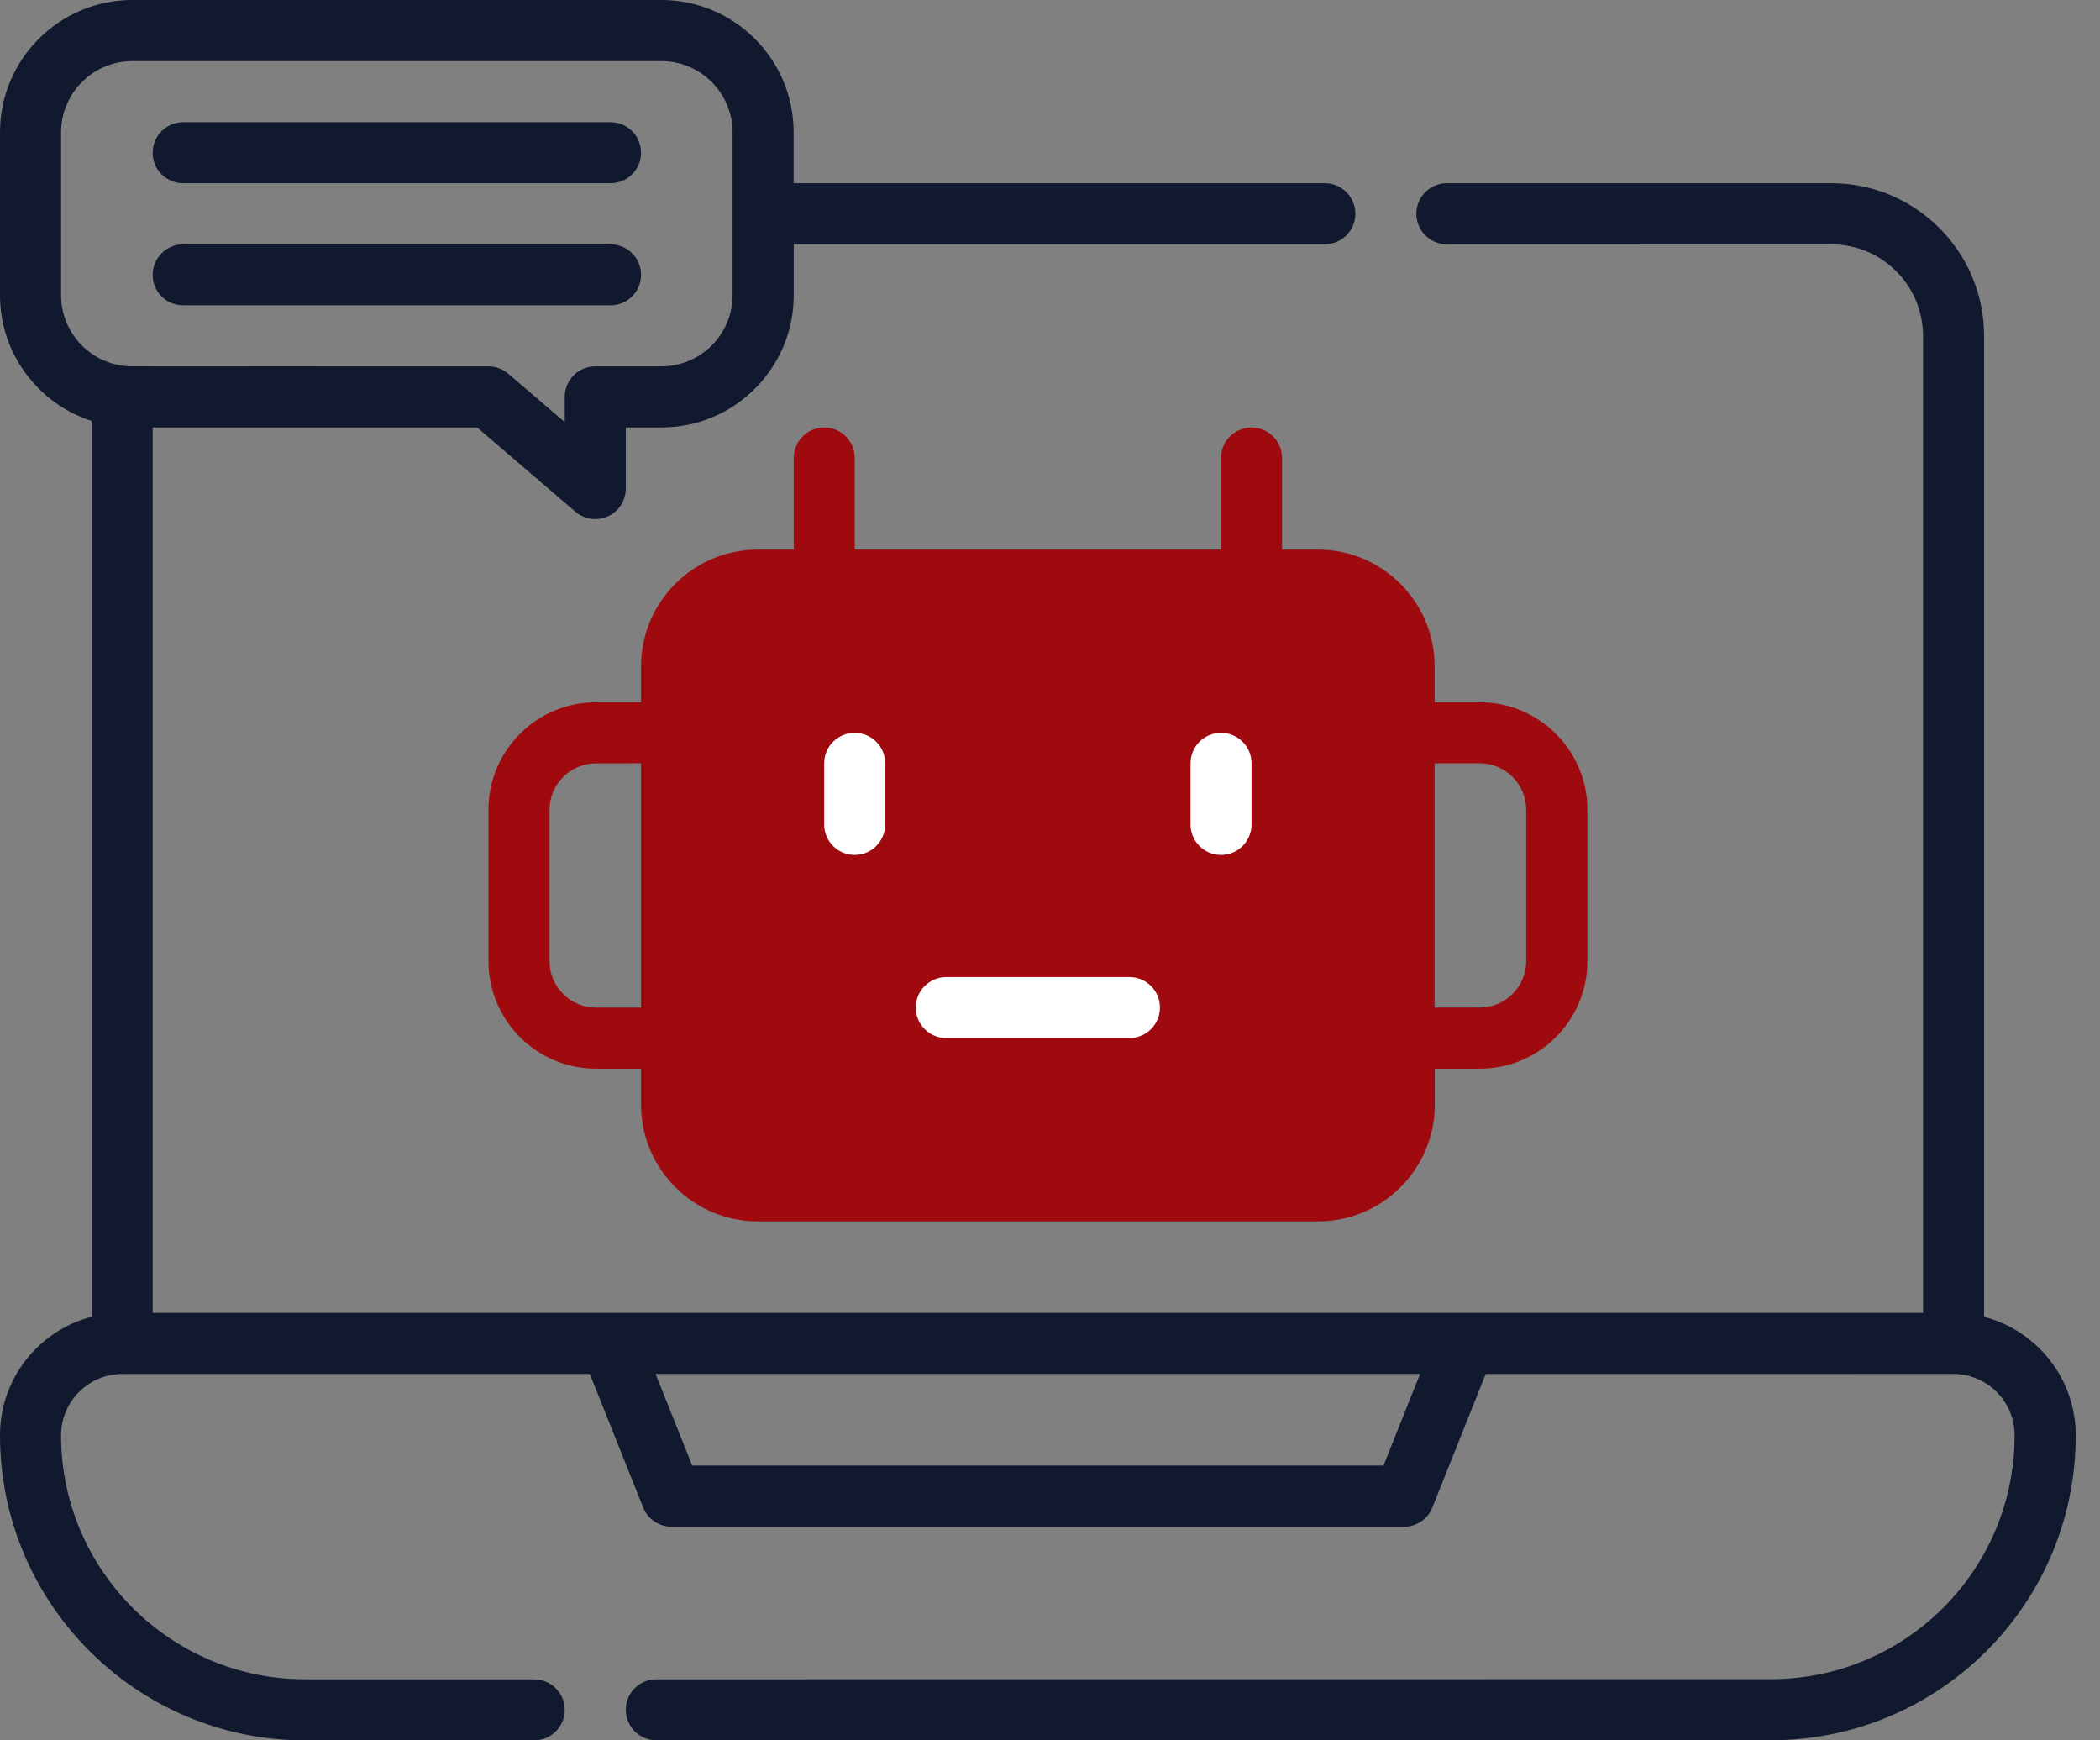 <svg width="70" height="58" viewBox="0 0 70 58" fill="none" xmlns="http://www.w3.org/2000/svg">
<rect x="0" y="0" width="70" height="58" fill="#808080" stroke="none"/>
<rect x="23" y="20" width="23" height="19" rx="2" fill="#9F0A0F"/>
<path d="M66.136 43.886V11.193C66.136 8.387 63.852 6.106 61.049 6.106H48.228C47.666 6.106 47.211 6.561 47.211 7.123C47.211 7.685 47.666 8.14 48.228 8.14L61.049 8.143C62.732 8.143 64.102 9.513 64.102 11.196V43.754H5.089V14.246H15.905L19.18 17.055C19.484 17.313 19.908 17.372 20.267 17.206C20.63 17.04 20.86 16.678 20.86 16.282V14.246H22.048C24.48 14.246 26.458 12.268 26.458 9.836V8.14H44.161C44.722 8.14 45.178 7.685 45.178 7.123C45.178 6.561 44.722 6.106 44.161 6.106H26.455V4.41C26.455 1.977 24.477 0 22.045 0H4.41C1.977 0 0 1.977 0 4.41V9.836C0 11.794 1.284 13.457 3.053 14.029V43.883C1.303 44.338 0 45.928 0 47.835C0 53.438 4.558 58 10.165 58H17.807C18.369 58 18.824 57.545 18.824 56.983C18.824 56.422 18.369 55.967 17.807 55.967L10.165 55.964C5.682 55.964 2.036 52.318 2.036 47.835C2.036 46.706 2.949 45.79 4.081 45.79H19.661L21.439 50.239C21.593 50.627 21.967 50.88 22.383 50.88H46.801C47.217 50.88 47.591 50.627 47.745 50.239L49.523 45.79L65.109 45.788C66.238 45.788 67.153 46.706 67.153 47.832C67.153 52.326 63.519 55.961 59.025 55.961L21.877 55.964C21.315 55.964 20.86 56.419 20.86 56.98C20.86 57.542 21.315 57.997 21.877 57.997H59.028C64.645 57.997 69.192 53.453 69.192 47.832C69.19 45.939 67.892 44.341 66.137 43.886L66.136 43.886ZM2.036 9.837V4.41C2.036 3.101 3.101 2.037 4.41 2.037H22.045C23.354 2.037 24.419 3.101 24.419 4.41V9.837C24.419 11.146 23.354 12.21 22.045 12.21H19.84C19.279 12.21 18.824 12.665 18.824 13.227V14.067L16.942 12.454C16.756 12.297 16.523 12.21 16.279 12.21C3.474 12.204 4.424 12.221 4.162 12.196C2.968 12.075 2.036 11.064 2.036 9.837ZM46.116 48.841H23.073L21.852 45.788H47.335L46.116 48.841Z" fill="#10192E"/>
<path d="M43.933 18.316H42.734V15.263C42.734 14.701 42.279 14.246 41.717 14.246C41.155 14.246 40.7 14.701 40.7 15.263V18.316H28.491V15.263C28.491 14.701 28.036 14.246 27.474 14.246C26.913 14.246 26.458 14.701 26.458 15.263V18.316H25.258C23.113 18.316 21.368 20.06 21.368 22.206V23.405H19.866C17.888 23.405 16.282 25.012 16.282 26.989V32.031C16.282 34.008 17.888 35.615 19.866 35.615H21.368V36.814C21.368 38.96 23.113 40.704 25.258 40.704H43.936C46.082 40.704 47.827 38.96 47.827 36.814V35.615H49.329C51.306 35.615 52.913 34.008 52.913 32.031V26.989C52.913 25.012 51.306 23.405 49.329 23.405H47.821V22.206C47.821 20.06 46.076 18.316 43.933 18.316ZM21.368 33.579H19.865C19.012 33.579 18.318 32.885 18.318 32.031V26.989C18.318 26.136 19.012 25.442 19.865 25.442L21.368 25.439V33.579ZM45.787 36.812C45.787 37.834 44.955 38.665 43.933 38.665L25.255 38.668C24.233 38.668 23.401 37.837 23.401 36.814V22.209C23.401 21.187 24.233 20.356 25.255 20.356H43.933C44.955 20.356 45.787 21.187 45.787 22.209V36.812ZM49.326 25.439C50.18 25.439 50.873 26.133 50.873 26.987V32.029C50.873 32.882 50.18 33.576 49.326 33.576L47.82 33.579V25.439L49.326 25.439Z" fill="#9F0A0F"/>
<path d="M28.488 24.423C27.927 24.423 27.472 24.878 27.472 25.44V27.476C27.472 28.038 27.927 28.493 28.488 28.493C29.05 28.493 29.505 28.038 29.505 27.476V25.44C29.508 24.878 29.053 24.423 28.488 24.423Z" fill="white"/>
<path d="M40.7 24.423C40.139 24.423 39.684 24.878 39.684 25.44V27.476C39.684 28.038 40.139 28.493 40.7 28.493C41.262 28.493 41.717 28.038 41.717 27.476V25.44C41.717 24.878 41.262 24.423 40.7 24.423Z" fill="white"/>
<path d="M37.648 32.562H31.541C30.98 32.562 30.525 33.017 30.525 33.578C30.525 34.14 30.98 34.595 31.541 34.595H37.648C38.209 34.595 38.664 34.14 38.664 33.578C38.664 33.017 38.209 32.562 37.648 32.562Z" fill="white"/>
<path d="M6.106 6.106H20.351C20.913 6.106 21.368 5.651 21.368 5.089C21.368 4.527 20.913 4.072 20.351 4.072H6.106C5.544 4.072 5.089 4.527 5.089 5.089C5.086 5.651 5.541 6.106 6.106 6.106Z" fill="#10192E"/>
<path d="M6.106 10.176H20.351C20.913 10.176 21.368 9.721 21.368 9.159C21.368 8.598 20.913 8.143 20.351 8.143H6.106C5.544 8.143 5.089 8.598 5.089 9.159C5.086 9.721 5.541 10.176 6.106 10.176Z" fill="#10192E"/>
</svg>
